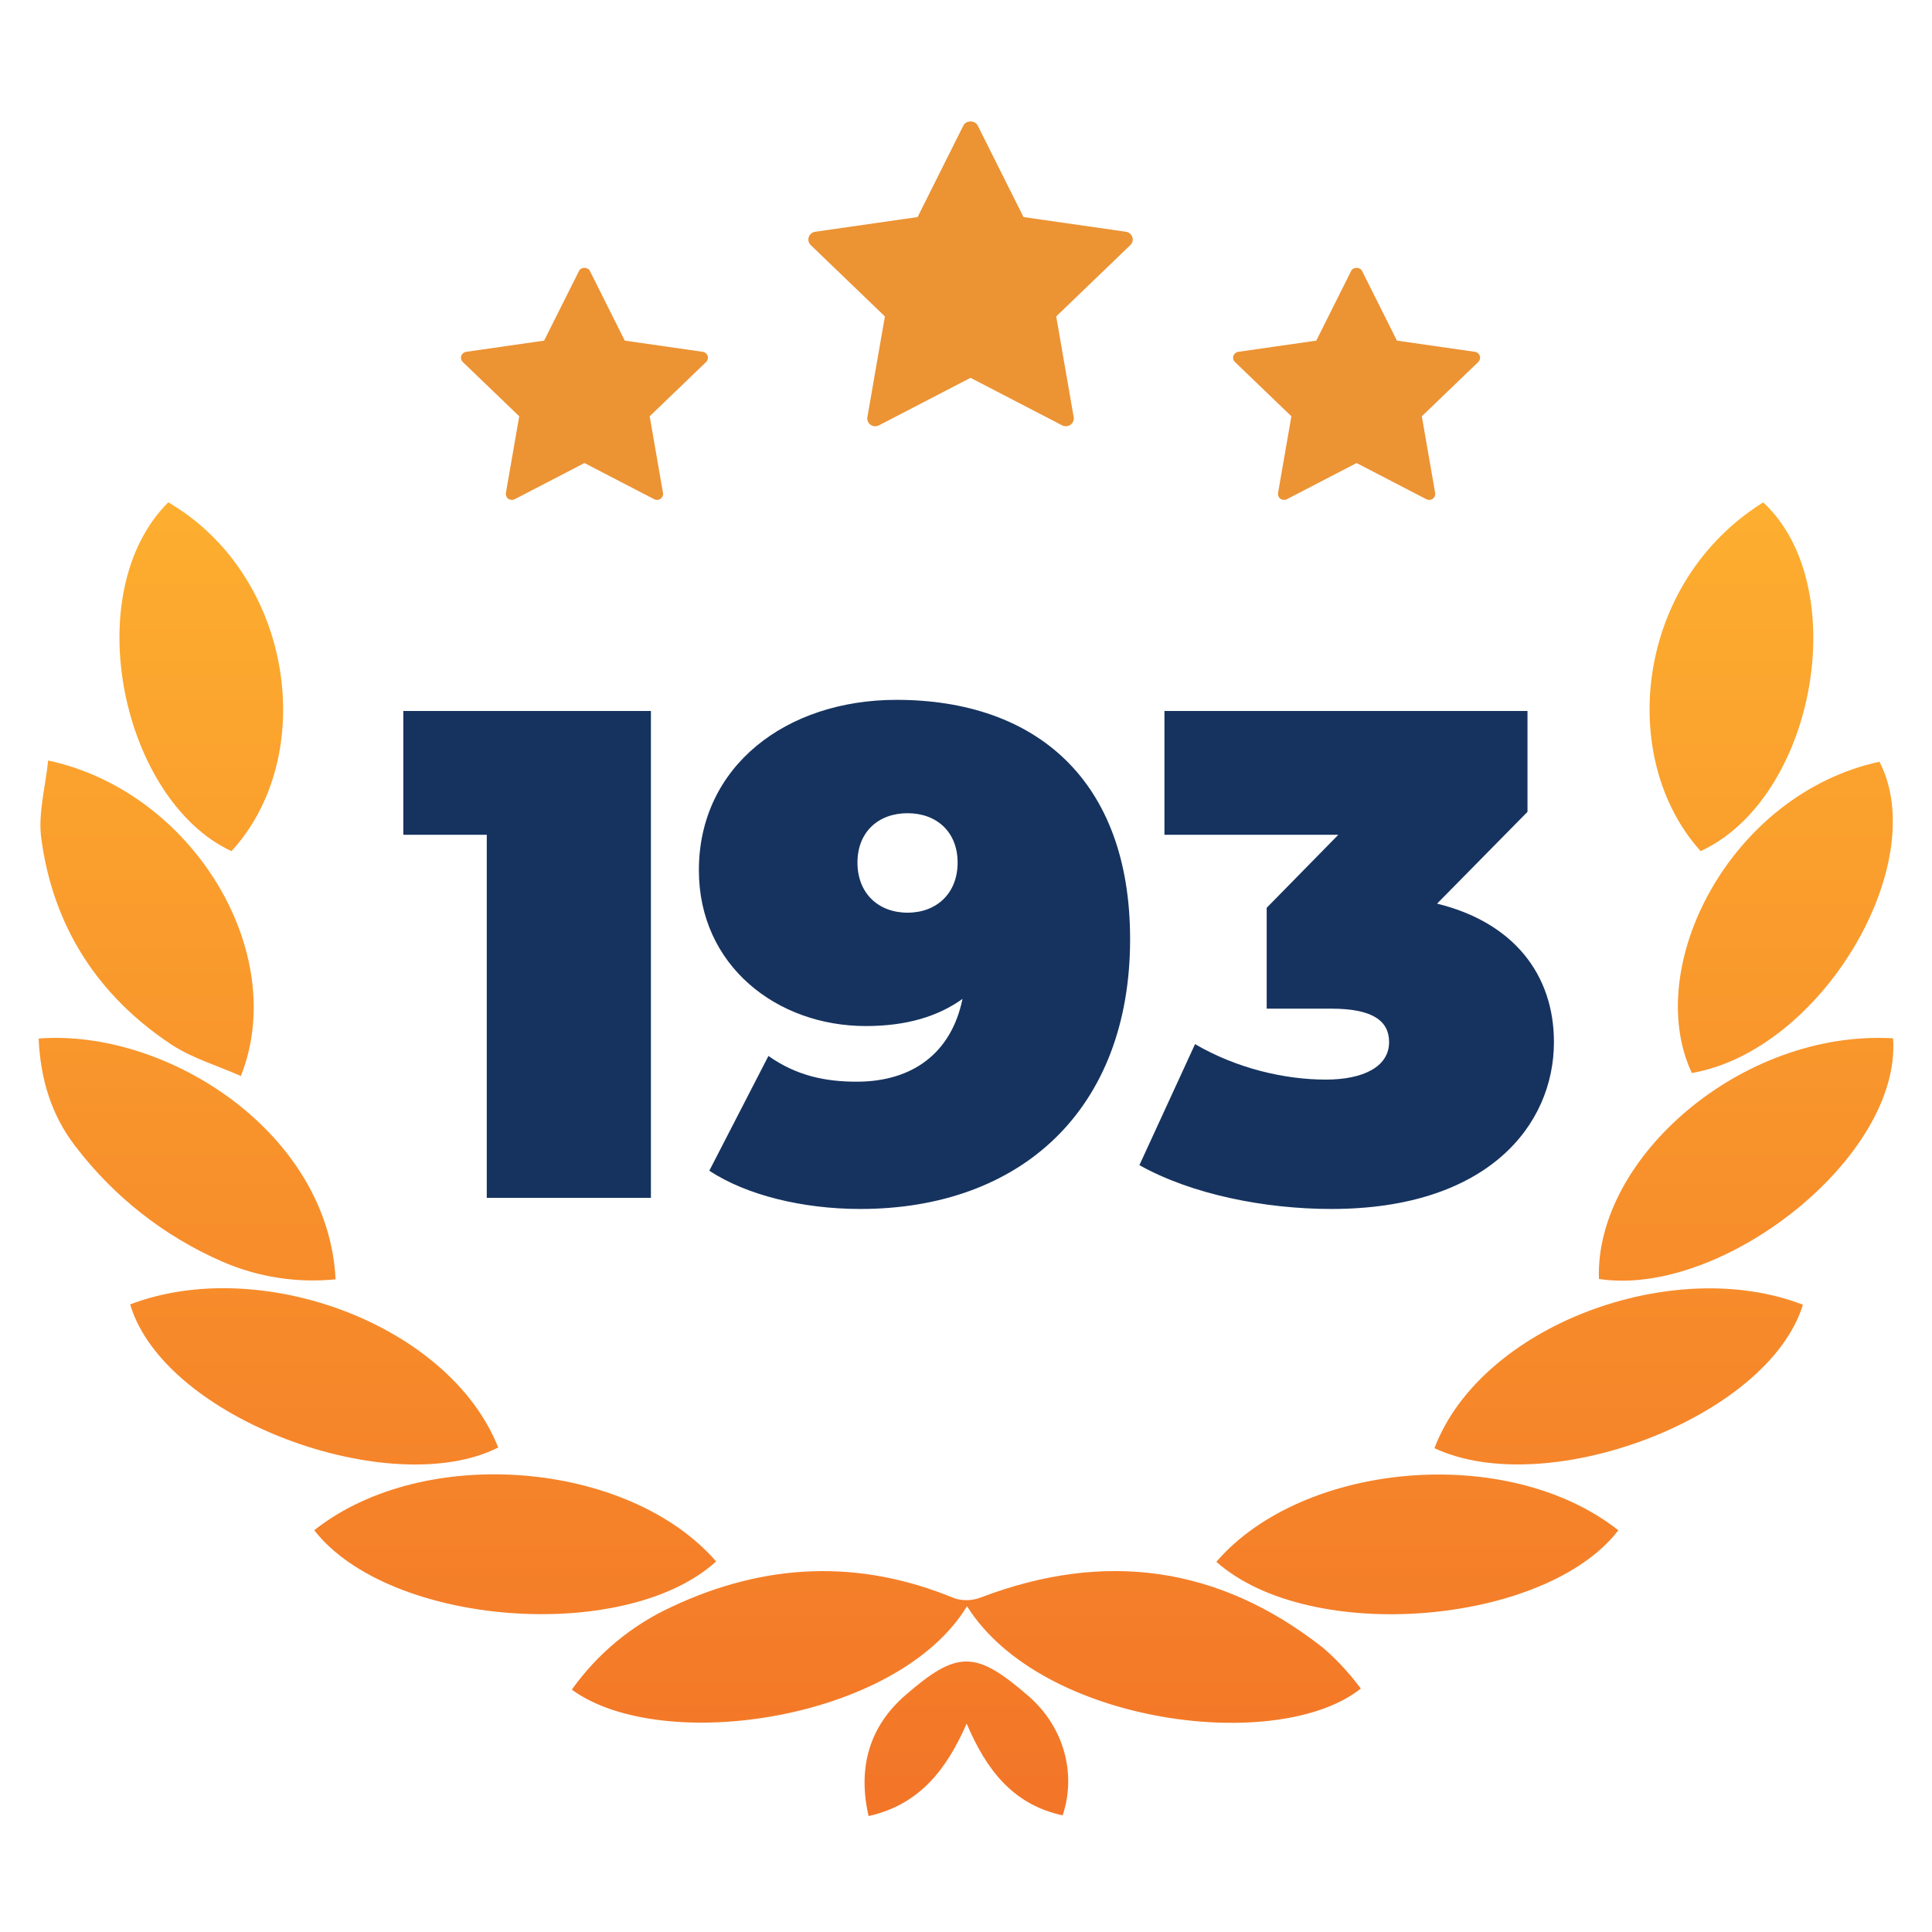 <svg width="150" height="150" viewBox="0 0 150 150" fill="none" xmlns="http://www.w3.org/2000/svg">
<path d="M75.078 124.704C69.723 133.552 51.419 136.3 44.395 131.185C46.383 128.389 49.066 126.167 52.174 124.743C59.375 121.358 66.685 121.016 74.106 124.094C74.782 124.309 75.511 124.282 76.17 124.019C85.739 120.382 94.595 121.558 102.699 127.916C103.385 128.501 104.027 129.138 104.618 129.822C104.991 130.222 105.31 130.67 105.656 131.097C99.269 136.203 80.844 133.909 75.078 124.704Z" fill="url(#paint0_linear_3017_89)"/>
<path d="M38.682 112.386C30.335 116.58 12.749 110.192 10.105 101.274C20.237 97.404 34.898 102.838 38.682 112.386Z" fill="url(#paint1_linear_3017_89)"/>
<path d="M94.438 121.258C101.101 113.525 116.999 112.007 125.648 118.81C120.019 126.149 101.745 127.746 94.438 121.258Z" fill="url(#paint2_linear_3017_89)"/>
<path d="M139.978 101.301C137.271 110.068 120.143 116.537 111.371 112.437C114.987 102.886 129.916 97.386 139.978 101.301Z" fill="url(#paint3_linear_3017_89)"/>
<path d="M132.037 66.081C125.551 58.887 126.923 45.239 136.895 39.003C143.898 45.503 140.944 61.972 132.037 66.081Z" fill="url(#paint4_linear_3017_89)"/>
<path d="M24.397 118.807C32.946 112.04 48.841 113.443 55.6 121.231C48.519 127.661 30.203 126.261 24.397 118.807Z" fill="url(#paint5_linear_3017_89)"/>
<path d="M13.065 39C22.806 44.703 24.761 58.696 17.971 66.084C9.501 62.148 5.99 46.06 13.065 39Z" fill="url(#paint6_linear_3017_89)"/>
<path d="M146.978 80.614C147.625 89.874 133.649 100.765 124.141 99.298C123.819 89.923 135.235 79.932 146.978 80.614Z" fill="url(#paint7_linear_3017_89)"/>
<path d="M3 80.632C12.957 79.859 25.498 87.926 26.054 99.326C23.073 99.626 20.065 99.161 17.31 97.974C12.787 96.014 8.839 92.919 5.843 88.983C3.984 86.571 3.135 83.762 3 80.632Z" fill="url(#paint8_linear_3017_89)"/>
<path d="M3.737 59.045C14.963 61.448 22.511 73.957 18.7 83.541C16.895 82.741 14.954 82.171 13.336 81.117C7.62 77.341 4.134 71.972 3.211 65.139C2.934 63.169 3.535 61.099 3.737 59.045Z" fill="url(#paint9_linear_3017_89)"/>
<path d="M145.922 59.139C149.986 67.017 141.473 81.544 131.354 83.308C127.495 75.075 134.308 61.663 145.922 59.139Z" fill="url(#paint10_linear_3017_89)"/>
<path d="M67.437 141C66.559 137.179 67.54 133.997 70.304 131.606C74.329 128.113 75.752 128.122 79.846 131.679C82.646 134.103 83.573 137.764 82.505 140.942C78.667 140.121 76.582 137.427 75.051 133.818C73.514 137.318 71.453 140.094 67.437 141Z" fill="url(#paint11_linear_3017_89)"/>
<path d="M31.313 55.2H50.537V93H37.793V64.812H31.313V55.2ZM69.597 54.336C80.397 54.336 87.741 60.546 87.741 72.912C87.741 86.142 79.263 93.864 66.789 93.864C62.307 93.864 57.933 92.784 55.071 90.894L59.661 81.984C61.875 83.55 64.143 83.982 66.519 83.982C70.839 83.982 73.863 81.768 74.727 77.556C72.837 78.906 70.407 79.662 67.221 79.662C60.309 79.662 54.261 74.964 54.261 67.566C54.261 59.466 61.065 54.336 69.597 54.336ZM70.461 70.86C72.729 70.86 74.349 69.348 74.349 66.972C74.349 64.596 72.729 63.138 70.461 63.138C68.193 63.138 66.573 64.596 66.573 66.972C66.573 69.348 68.193 70.86 70.461 70.86ZM111.575 70.158C117.515 71.616 120.647 75.666 120.647 80.904C120.647 87.384 115.463 93.864 103.367 93.864C98.183 93.864 92.513 92.73 88.463 90.462L92.783 81.066C96.023 82.956 99.749 83.82 102.935 83.82C105.797 83.82 107.849 82.848 107.849 80.904C107.849 79.284 106.607 78.312 103.367 78.312H98.345V70.482L103.907 64.812H90.407V55.2H118.595V63.03L111.575 70.158Z" fill="#16335F"/>
<path d="M54.562 27.315L48.507 26.446L45.798 21.031C45.641 20.716 45.112 20.716 44.957 21.031L42.245 26.446L36.192 27.315C36.015 27.34 35.868 27.463 35.813 27.631C35.757 27.798 35.802 27.982 35.931 28.105L40.313 32.32L39.278 38.272C39.249 38.446 39.32 38.62 39.465 38.725C39.61 38.828 39.803 38.843 39.96 38.76L45.377 35.95L50.795 38.76C50.862 38.796 50.939 38.814 51.013 38.814C51.111 38.814 51.208 38.784 51.288 38.725C51.431 38.62 51.507 38.445 51.475 38.272L50.441 32.32L54.824 28.105C54.951 27.982 54.999 27.799 54.942 27.631C54.885 27.463 54.739 27.34 54.562 27.315Z" fill="#EC9334"/>
<path d="M87.415 17.994L79.465 16.853L75.907 9.742C75.7 9.328 75.006 9.328 74.799 9.742L71.242 16.853L63.291 17.994C63.058 18.027 62.865 18.189 62.791 18.409C62.72 18.628 62.779 18.871 62.948 19.031L68.703 24.567L67.344 32.382C67.304 32.611 67.399 32.842 67.588 32.977C67.78 33.115 68.033 33.133 68.239 33.025L75.352 29.334L82.467 33.025C82.555 33.071 82.656 33.094 82.755 33.094C82.882 33.094 83.011 33.056 83.115 32.977C83.305 32.841 83.402 32.61 83.36 32.382L82.004 24.566L87.759 19.03C87.926 18.87 87.988 18.628 87.915 18.408C87.841 18.189 87.649 18.027 87.415 17.994Z" fill="#EC9334"/>
<path d="M114.891 27.631C114.836 27.463 114.69 27.34 114.512 27.315L108.457 26.446L105.747 21.031C105.592 20.716 105.062 20.716 104.905 21.031L102.195 26.446L96.141 27.315C95.964 27.34 95.818 27.463 95.761 27.631C95.707 27.798 95.75 27.982 95.88 28.105L100.263 32.32L99.228 38.272C99.197 38.446 99.27 38.62 99.414 38.725C99.56 38.828 99.752 38.843 99.91 38.76L105.326 35.95L110.743 38.76C110.812 38.796 110.887 38.814 110.964 38.814C111.06 38.814 111.158 38.784 111.239 38.725C111.383 38.62 111.456 38.445 111.425 38.272L110.39 32.32L114.773 28.105C114.901 27.982 114.946 27.799 114.891 27.631Z" fill="#EC9334"/>
<defs>
<linearGradient id="paint0_linear_3017_89" x1="74.993" y1="147.638" x2="74.993" y2="15.888" gradientUnits="userSpaceOnUse">
<stop stop-color="#F27127"/>
<stop offset="1" stop-color="#FFBB31"/>
</linearGradient>
<linearGradient id="paint1_linear_3017_89" x1="74.993" y1="147.638" x2="74.993" y2="15.888" gradientUnits="userSpaceOnUse">
<stop stop-color="#F27127"/>
<stop offset="1" stop-color="#FFBB31"/>
</linearGradient>
<linearGradient id="paint2_linear_3017_89" x1="74.993" y1="147.638" x2="74.993" y2="15.888" gradientUnits="userSpaceOnUse">
<stop stop-color="#F27127"/>
<stop offset="1" stop-color="#FFBB31"/>
</linearGradient>
<linearGradient id="paint3_linear_3017_89" x1="74.993" y1="147.638" x2="74.993" y2="15.888" gradientUnits="userSpaceOnUse">
<stop stop-color="#F27127"/>
<stop offset="1" stop-color="#FFBB31"/>
</linearGradient>
<linearGradient id="paint4_linear_3017_89" x1="74.993" y1="147.638" x2="74.993" y2="15.888" gradientUnits="userSpaceOnUse">
<stop stop-color="#F27127"/>
<stop offset="1" stop-color="#FFBB31"/>
</linearGradient>
<linearGradient id="paint5_linear_3017_89" x1="74.993" y1="147.638" x2="74.993" y2="15.888" gradientUnits="userSpaceOnUse">
<stop stop-color="#F27127"/>
<stop offset="1" stop-color="#FFBB31"/>
</linearGradient>
<linearGradient id="paint6_linear_3017_89" x1="74.993" y1="147.638" x2="74.993" y2="15.888" gradientUnits="userSpaceOnUse">
<stop stop-color="#F27127"/>
<stop offset="1" stop-color="#FFBB31"/>
</linearGradient>
<linearGradient id="paint7_linear_3017_89" x1="74.993" y1="147.638" x2="74.993" y2="15.888" gradientUnits="userSpaceOnUse">
<stop stop-color="#F27127"/>
<stop offset="1" stop-color="#FFBB31"/>
</linearGradient>
<linearGradient id="paint8_linear_3017_89" x1="74.993" y1="147.638" x2="74.993" y2="15.888" gradientUnits="userSpaceOnUse">
<stop stop-color="#F27127"/>
<stop offset="1" stop-color="#FFBB31"/>
</linearGradient>
<linearGradient id="paint9_linear_3017_89" x1="74.993" y1="147.638" x2="74.993" y2="15.888" gradientUnits="userSpaceOnUse">
<stop stop-color="#F27127"/>
<stop offset="1" stop-color="#FFBB31"/>
</linearGradient>
<linearGradient id="paint10_linear_3017_89" x1="74.993" y1="147.638" x2="74.993" y2="15.888" gradientUnits="userSpaceOnUse">
<stop stop-color="#F27127"/>
<stop offset="1" stop-color="#FFBB31"/>
</linearGradient>
<linearGradient id="paint11_linear_3017_89" x1="74.993" y1="147.638" x2="74.993" y2="15.888" gradientUnits="userSpaceOnUse">
<stop stop-color="#F27127"/>
<stop offset="1" stop-color="#FFBB31"/>
</linearGradient>
</defs>
</svg>
